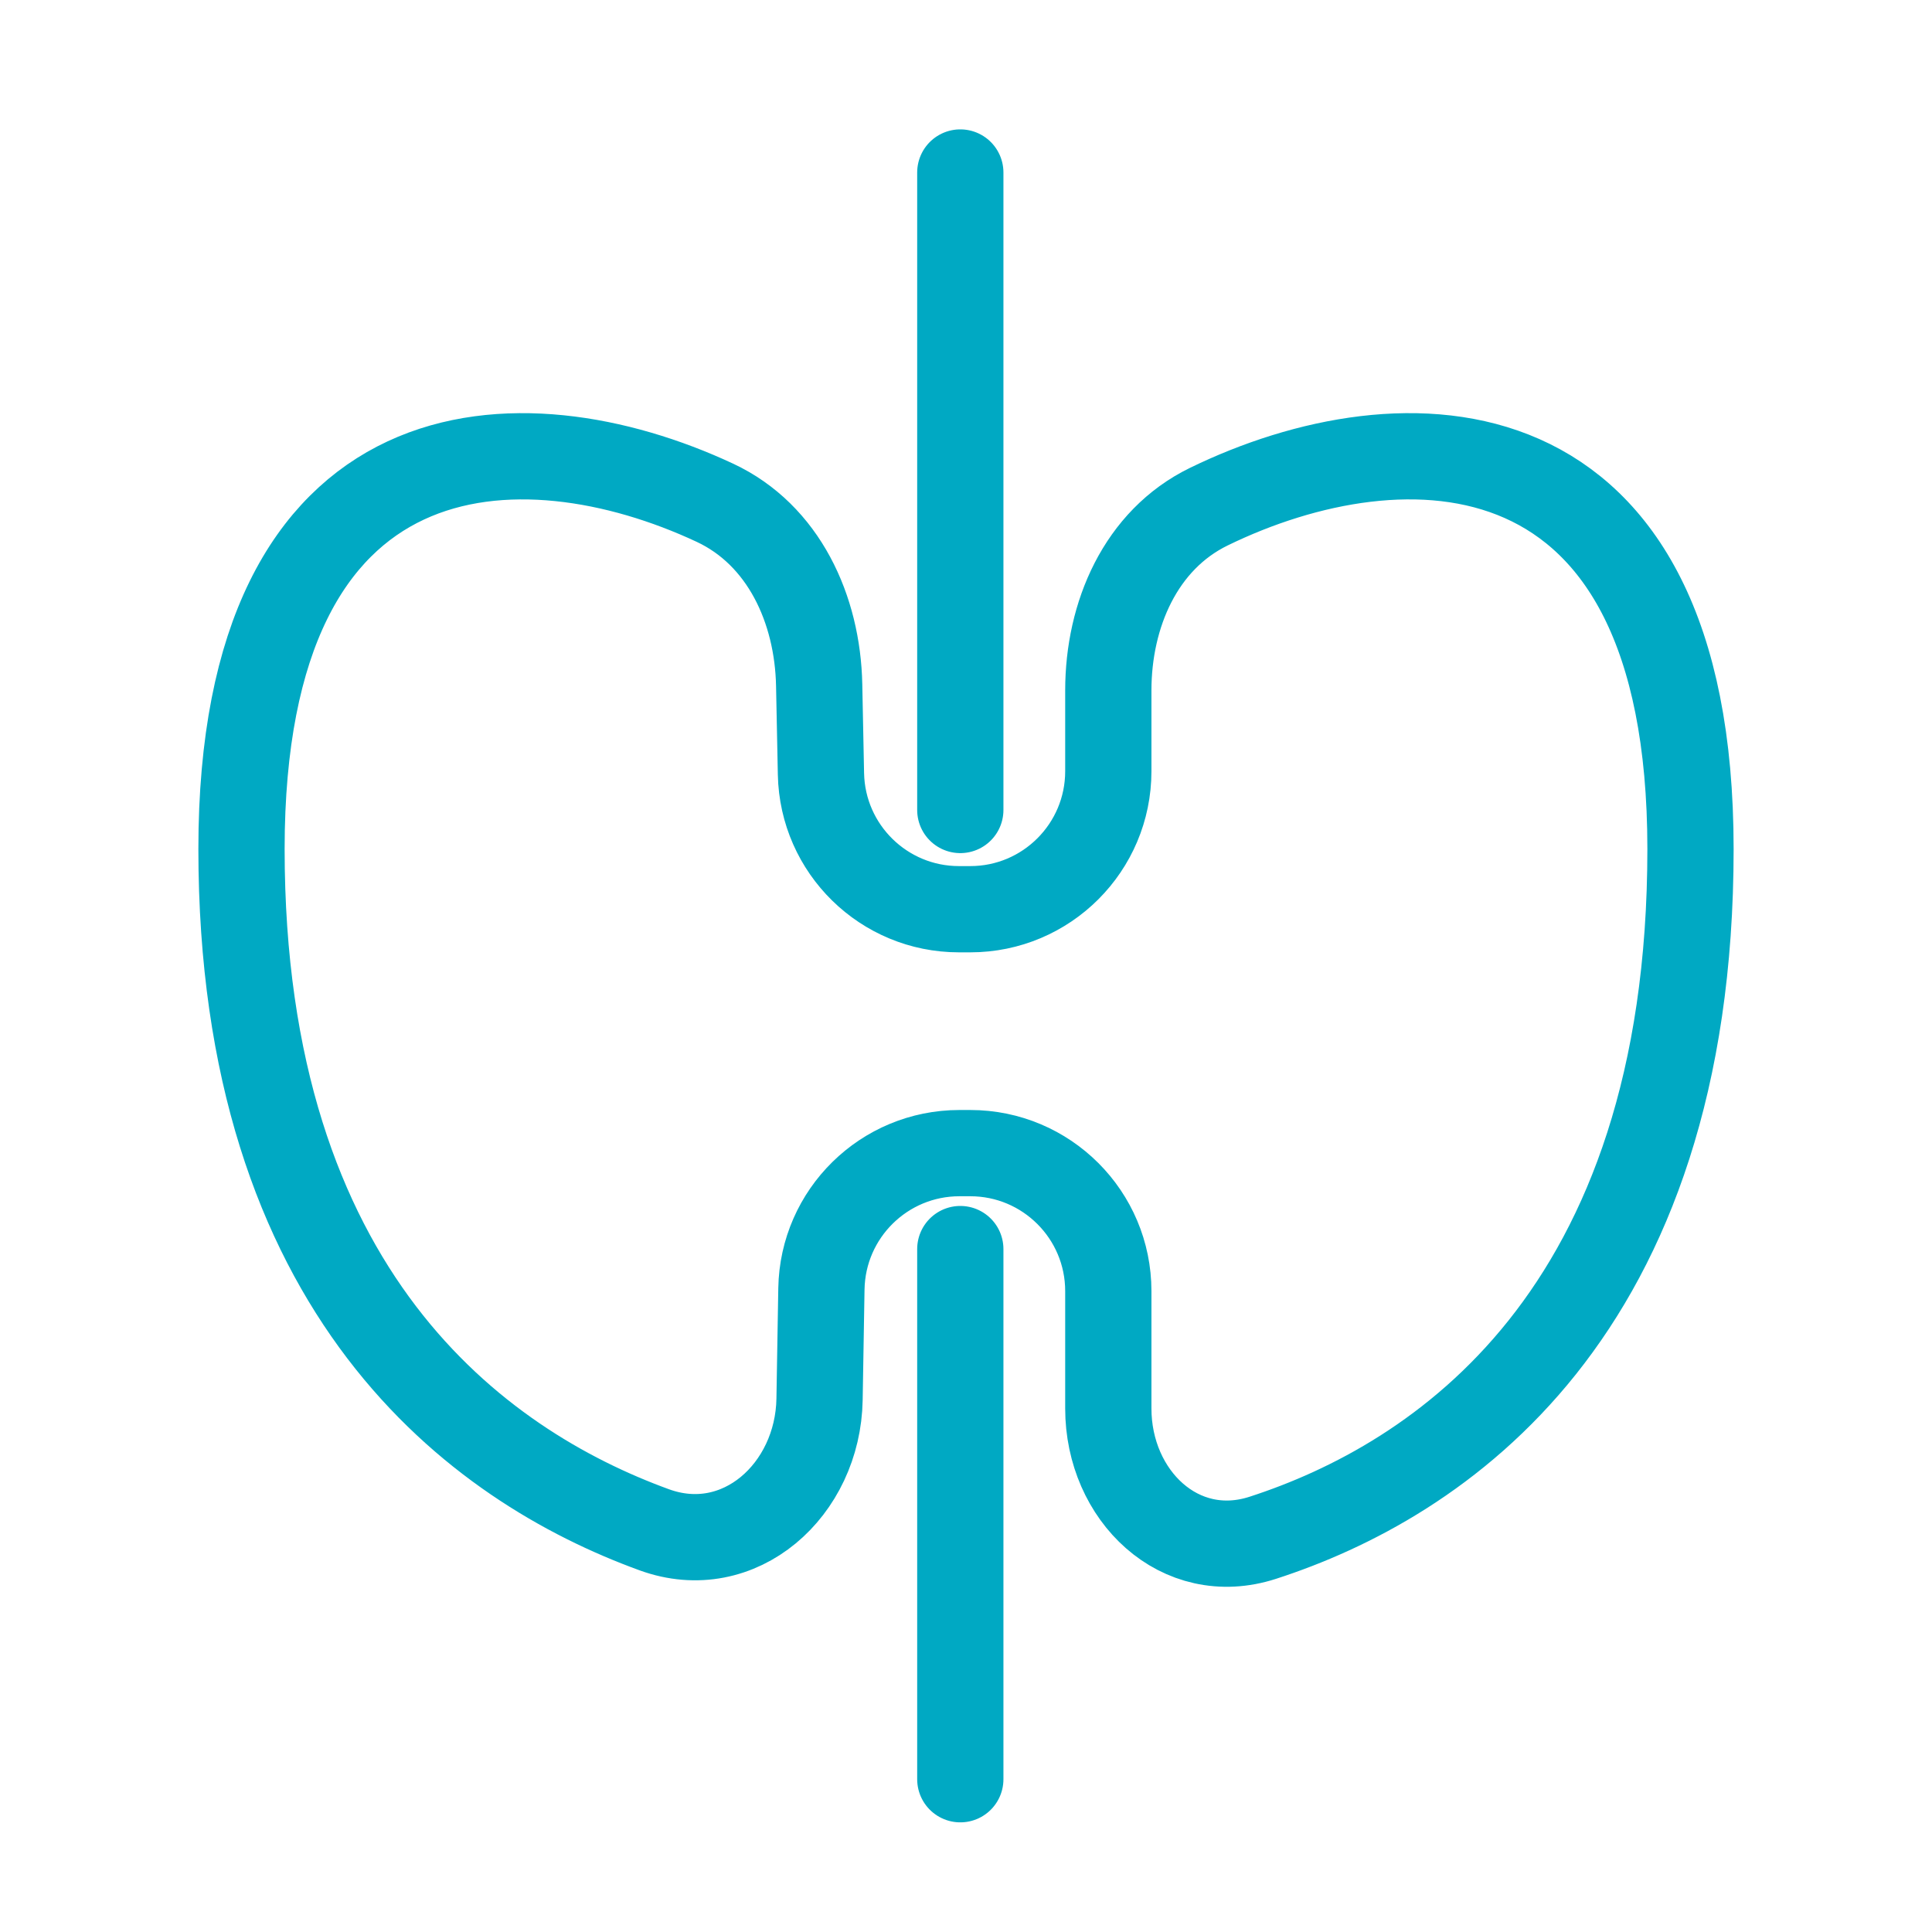 <svg width="56" height="56" viewBox="0 0 56 56" fill="none" xmlns="http://www.w3.org/2000/svg">
<path d="M27.835 5C27.835 12.216 27.835 16.262 27.835 23.478M27.835 36.205V51.572M49 24.609C49 11.934 40.634 11.957 35.036 14.687C33.062 15.65 32.125 17.817 32.125 20.014V21.451V22.354C32.125 24.563 30.334 26.354 28.125 26.354H27.795C25.618 26.354 23.84 24.612 23.796 22.434L23.744 19.858C23.7 17.656 22.715 15.502 20.719 14.571C15.126 11.959 7 12.117 7 24.609C7 37.516 13.843 42.478 18.965 44.342C21.434 45.24 23.711 43.185 23.755 40.559L23.809 37.357C23.846 35.174 25.626 33.424 27.809 33.424H28.125C30.334 33.424 32.125 35.215 32.125 37.424V40.826C32.125 43.351 34.199 45.351 36.601 44.574C41.675 42.932 49 38.15 49 24.609Z" stroke="#00A9C3" stroke-width="2.5" stroke-linecap="round"/>
</svg>
